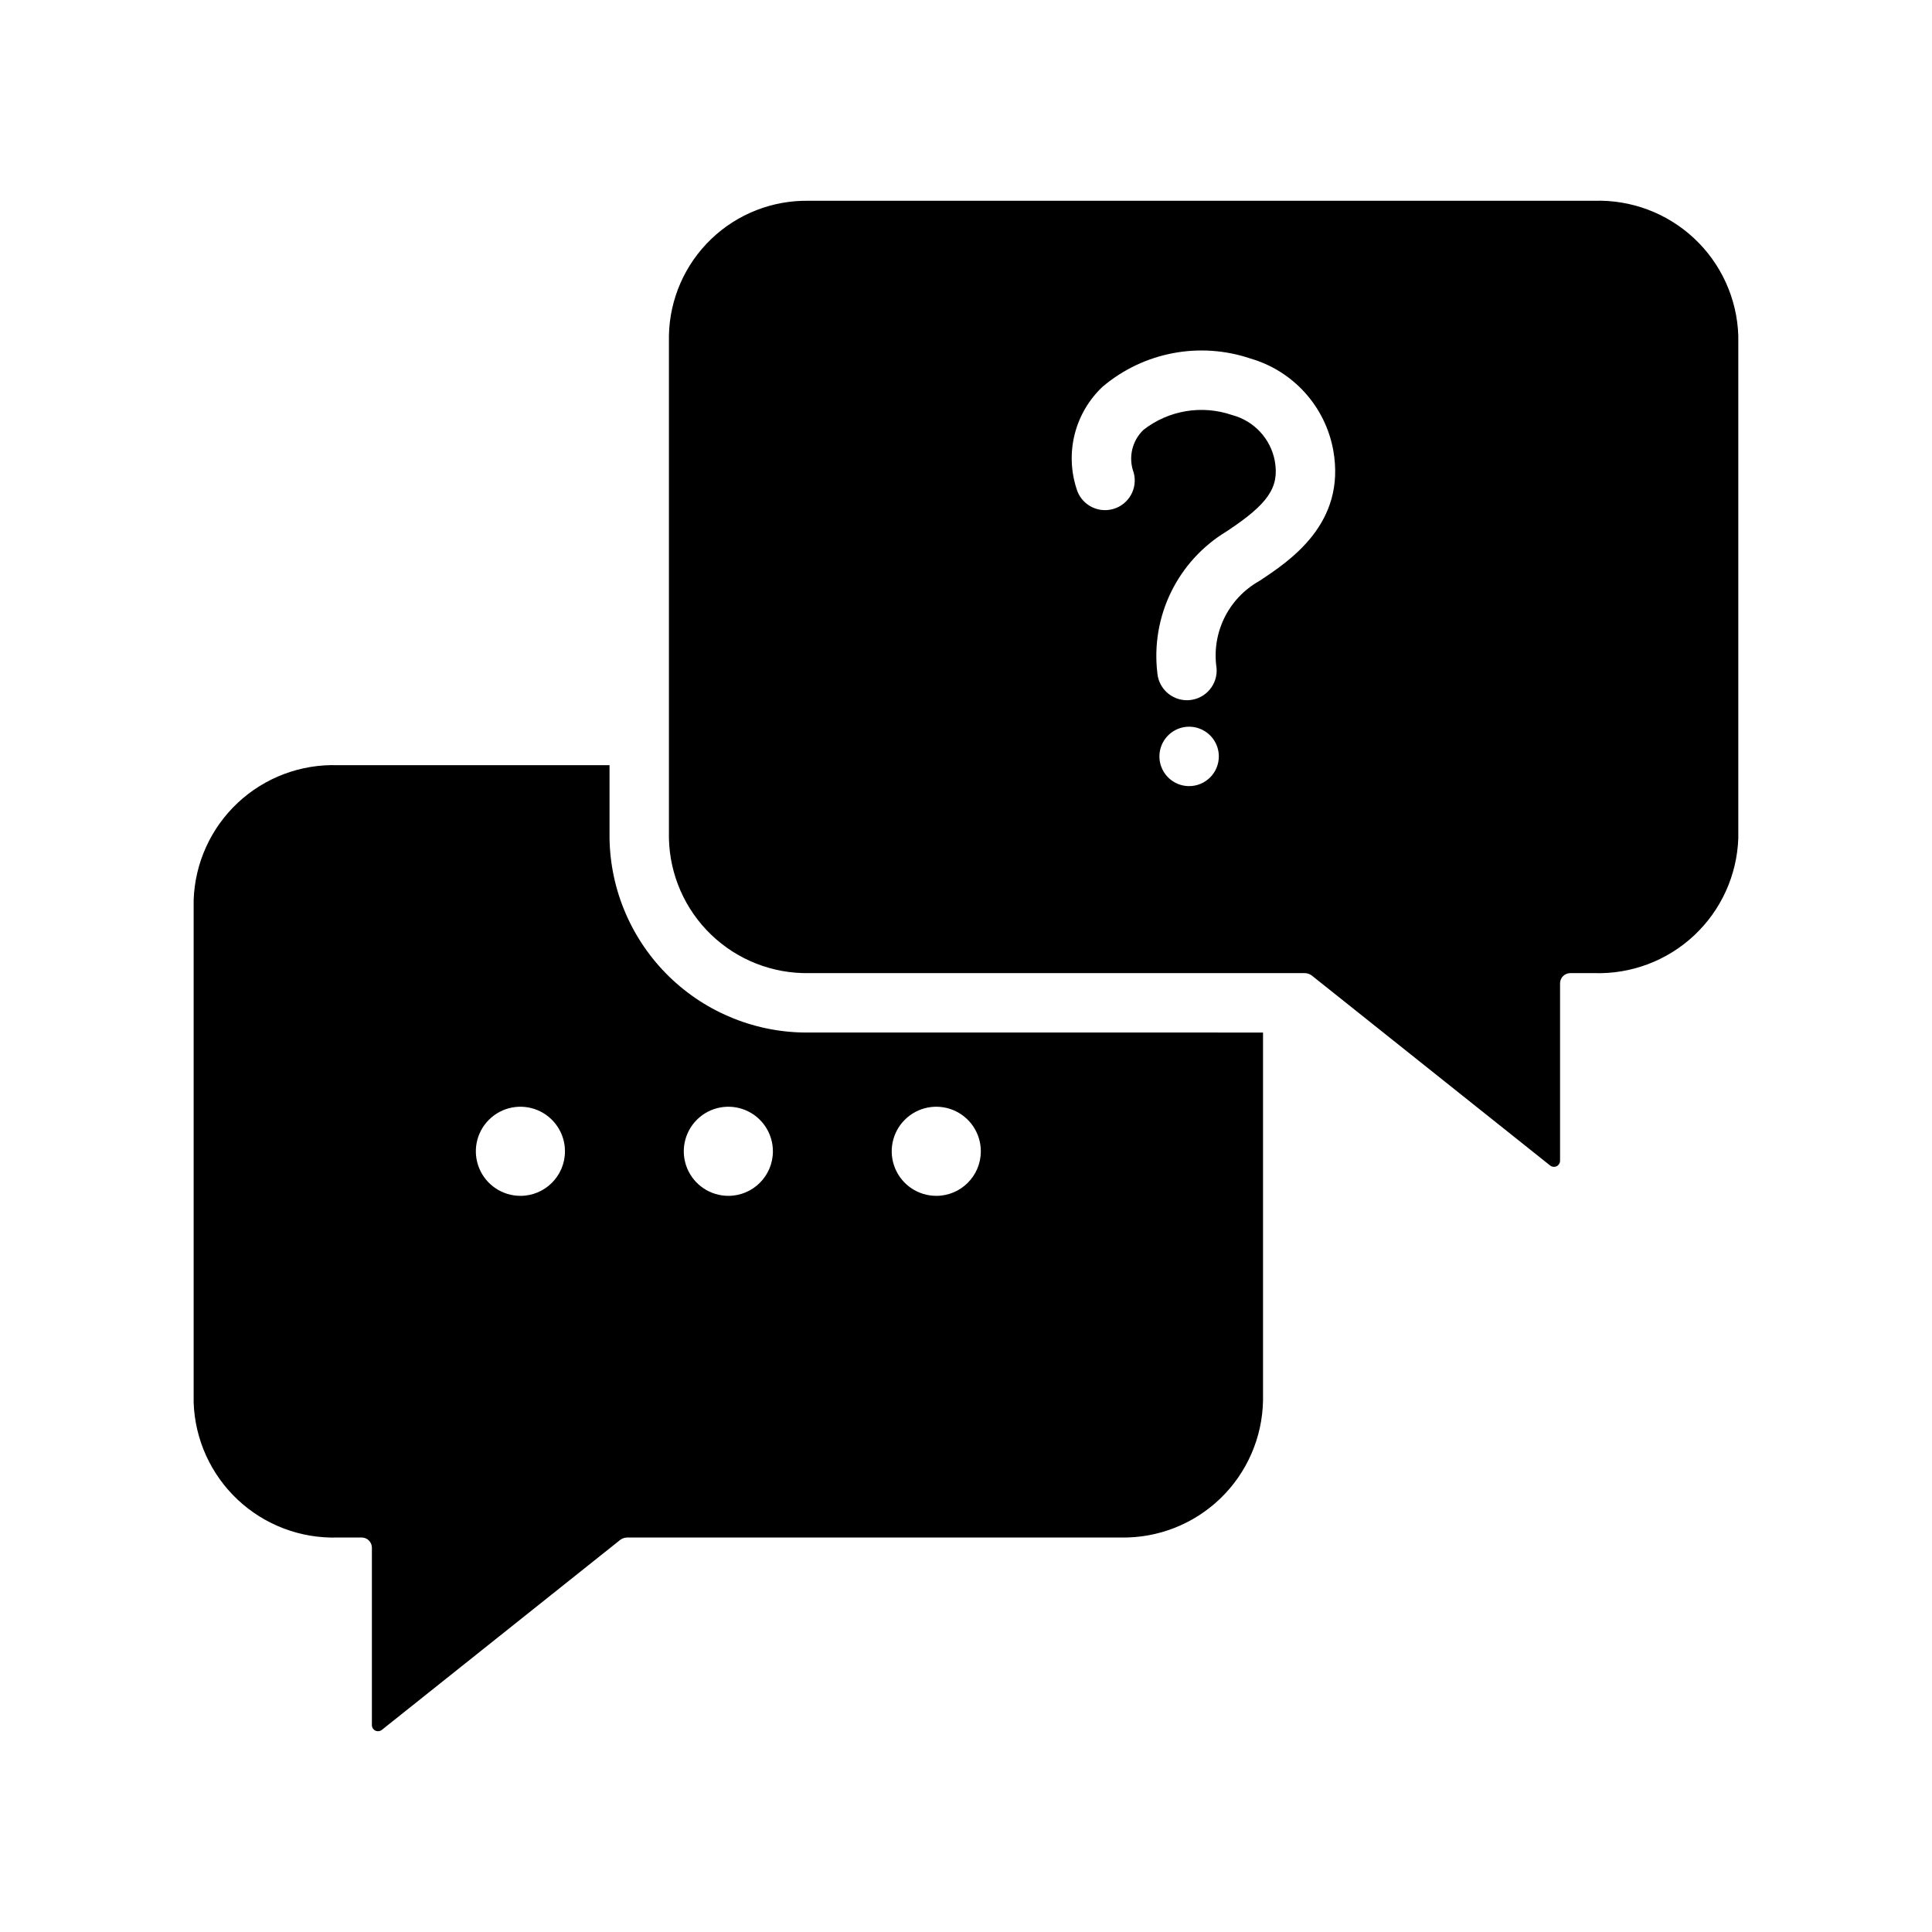 <?xml version="1.0" encoding="UTF-8"?>
<!-- Uploaded to: ICON Repo, www.iconrepo.com, Generator: ICON Repo Mixer Tools -->
<svg fill="#000000" width="800px" height="800px" version="1.1" viewBox="144 144 512 512" xmlns="http://www.w3.org/2000/svg">
 <g>
  <path d="m358.43 417.63c-13.836 0.168-27.172-5.16-37.09-14.809-9.914-9.652-15.602-22.84-15.809-36.676v-19.363h-72.031c-9.801-0.32-19.324 3.266-26.484 9.965-7.16 6.703-11.363 15.973-11.695 25.773v133.2c0.344 9.793 4.555 19.055 11.711 25.754 7.156 6.699 16.672 10.289 26.469 9.984h6.301c1.469-0.027 2.695 1.125 2.754 2.598v47.152c0.012 0.609 0.363 1.16 0.914 1.426 0.547 0.266 1.199 0.203 1.684-0.164l63.211-50.383c0.523-0.395 1.156-0.613 1.812-0.629h130.83c9.816 0.195 19.305-3.519 26.379-10.328 7.07-6.809 11.148-16.148 11.328-25.961v-97.535zm-76.516 43.281c-4.777 0-9.082-2.875-10.91-7.289-1.828-4.414-0.816-9.492 2.562-12.867 3.375-3.379 8.453-4.387 12.867-2.562 4.41 1.828 7.289 6.137 7.289 10.91 0 6.523-5.285 11.809-11.809 11.809zm55.105 0c-4.777 0-9.082-2.875-10.91-7.289s-0.816-9.492 2.559-12.867c3.379-3.379 8.457-4.387 12.871-2.562 4.41 1.828 7.289 6.137 7.289 10.91 0 6.523-5.289 11.809-11.809 11.809zm55.105 0h-0.004c-4.773 0-9.078-2.875-10.906-7.289s-0.82-9.492 2.559-12.867c3.375-3.379 8.457-4.387 12.867-2.562 4.414 1.828 7.289 6.137 7.289 10.91 0 6.523-5.285 11.809-11.809 11.809z"/>
  <path d="m566.49 197.21h-208.06c-9.668-0.191-19.016 3.465-25.984 10.168-6.969 6.707-10.988 15.902-11.172 25.57v133.2c0.199 9.664 4.223 18.855 11.188 25.555s16.305 10.363 25.969 10.184h131.38c0.656 0.02 1.289 0.238 1.812 0.629l63.211 50.383c0.488 0.367 1.137 0.434 1.688 0.168 0.547-0.266 0.898-0.816 0.91-1.426v-47.156c0.062-1.469 1.285-2.625 2.758-2.598h6.297c9.797 0.305 19.316-3.285 26.473-9.984 7.152-6.695 11.363-15.957 11.707-25.754v-133.2c-0.328-9.801-4.535-19.07-11.695-25.77-7.156-6.703-16.684-10.285-26.484-9.969zm-107.36 155.12c-3.184 0-6.055-1.918-7.273-4.859-1.219-2.941-0.543-6.328 1.707-8.578 2.25-2.254 5.637-2.926 8.578-1.707 2.941 1.219 4.859 4.09 4.859 7.273 0 2.086-0.828 4.09-2.305 5.566s-3.481 2.305-5.566 2.305zm18.582-54.352c-4 2.246-7.227 5.656-9.246 9.777-2.019 4.121-2.738 8.758-2.062 13.297 0.172 2.082-0.492 4.144-1.848 5.738-1.352 1.59-3.281 2.582-5.363 2.75-0.215 0.02-0.43 0.027-0.645 0.027-4.098-0.008-7.504-3.148-7.84-7.231-0.871-7.352 0.395-14.797 3.644-21.449 3.254-6.648 8.352-12.223 14.688-16.047 11.055-7.297 14.047-11.668 12.793-18.711-0.547-2.883-1.898-5.555-3.898-7.699-2-2.148-4.566-3.684-7.402-4.434-7.984-2.754-16.82-1.285-23.484 3.902-3.059 2.918-4.086 7.375-2.613 11.34 1.152 4.191-1.312 8.52-5.5 9.672-4.191 1.156-8.523-1.309-9.676-5.5-1.504-4.68-1.648-9.695-0.426-14.457 1.227-4.762 3.777-9.082 7.352-12.457 10.867-9.207 25.766-12.039 39.254-7.465 5.551 1.617 10.543 4.75 14.41 9.051 3.871 4.301 6.461 9.594 7.484 15.285 3.449 19.391-11.555 29.289-19.621 34.609z"/>
 </g>
</svg>
